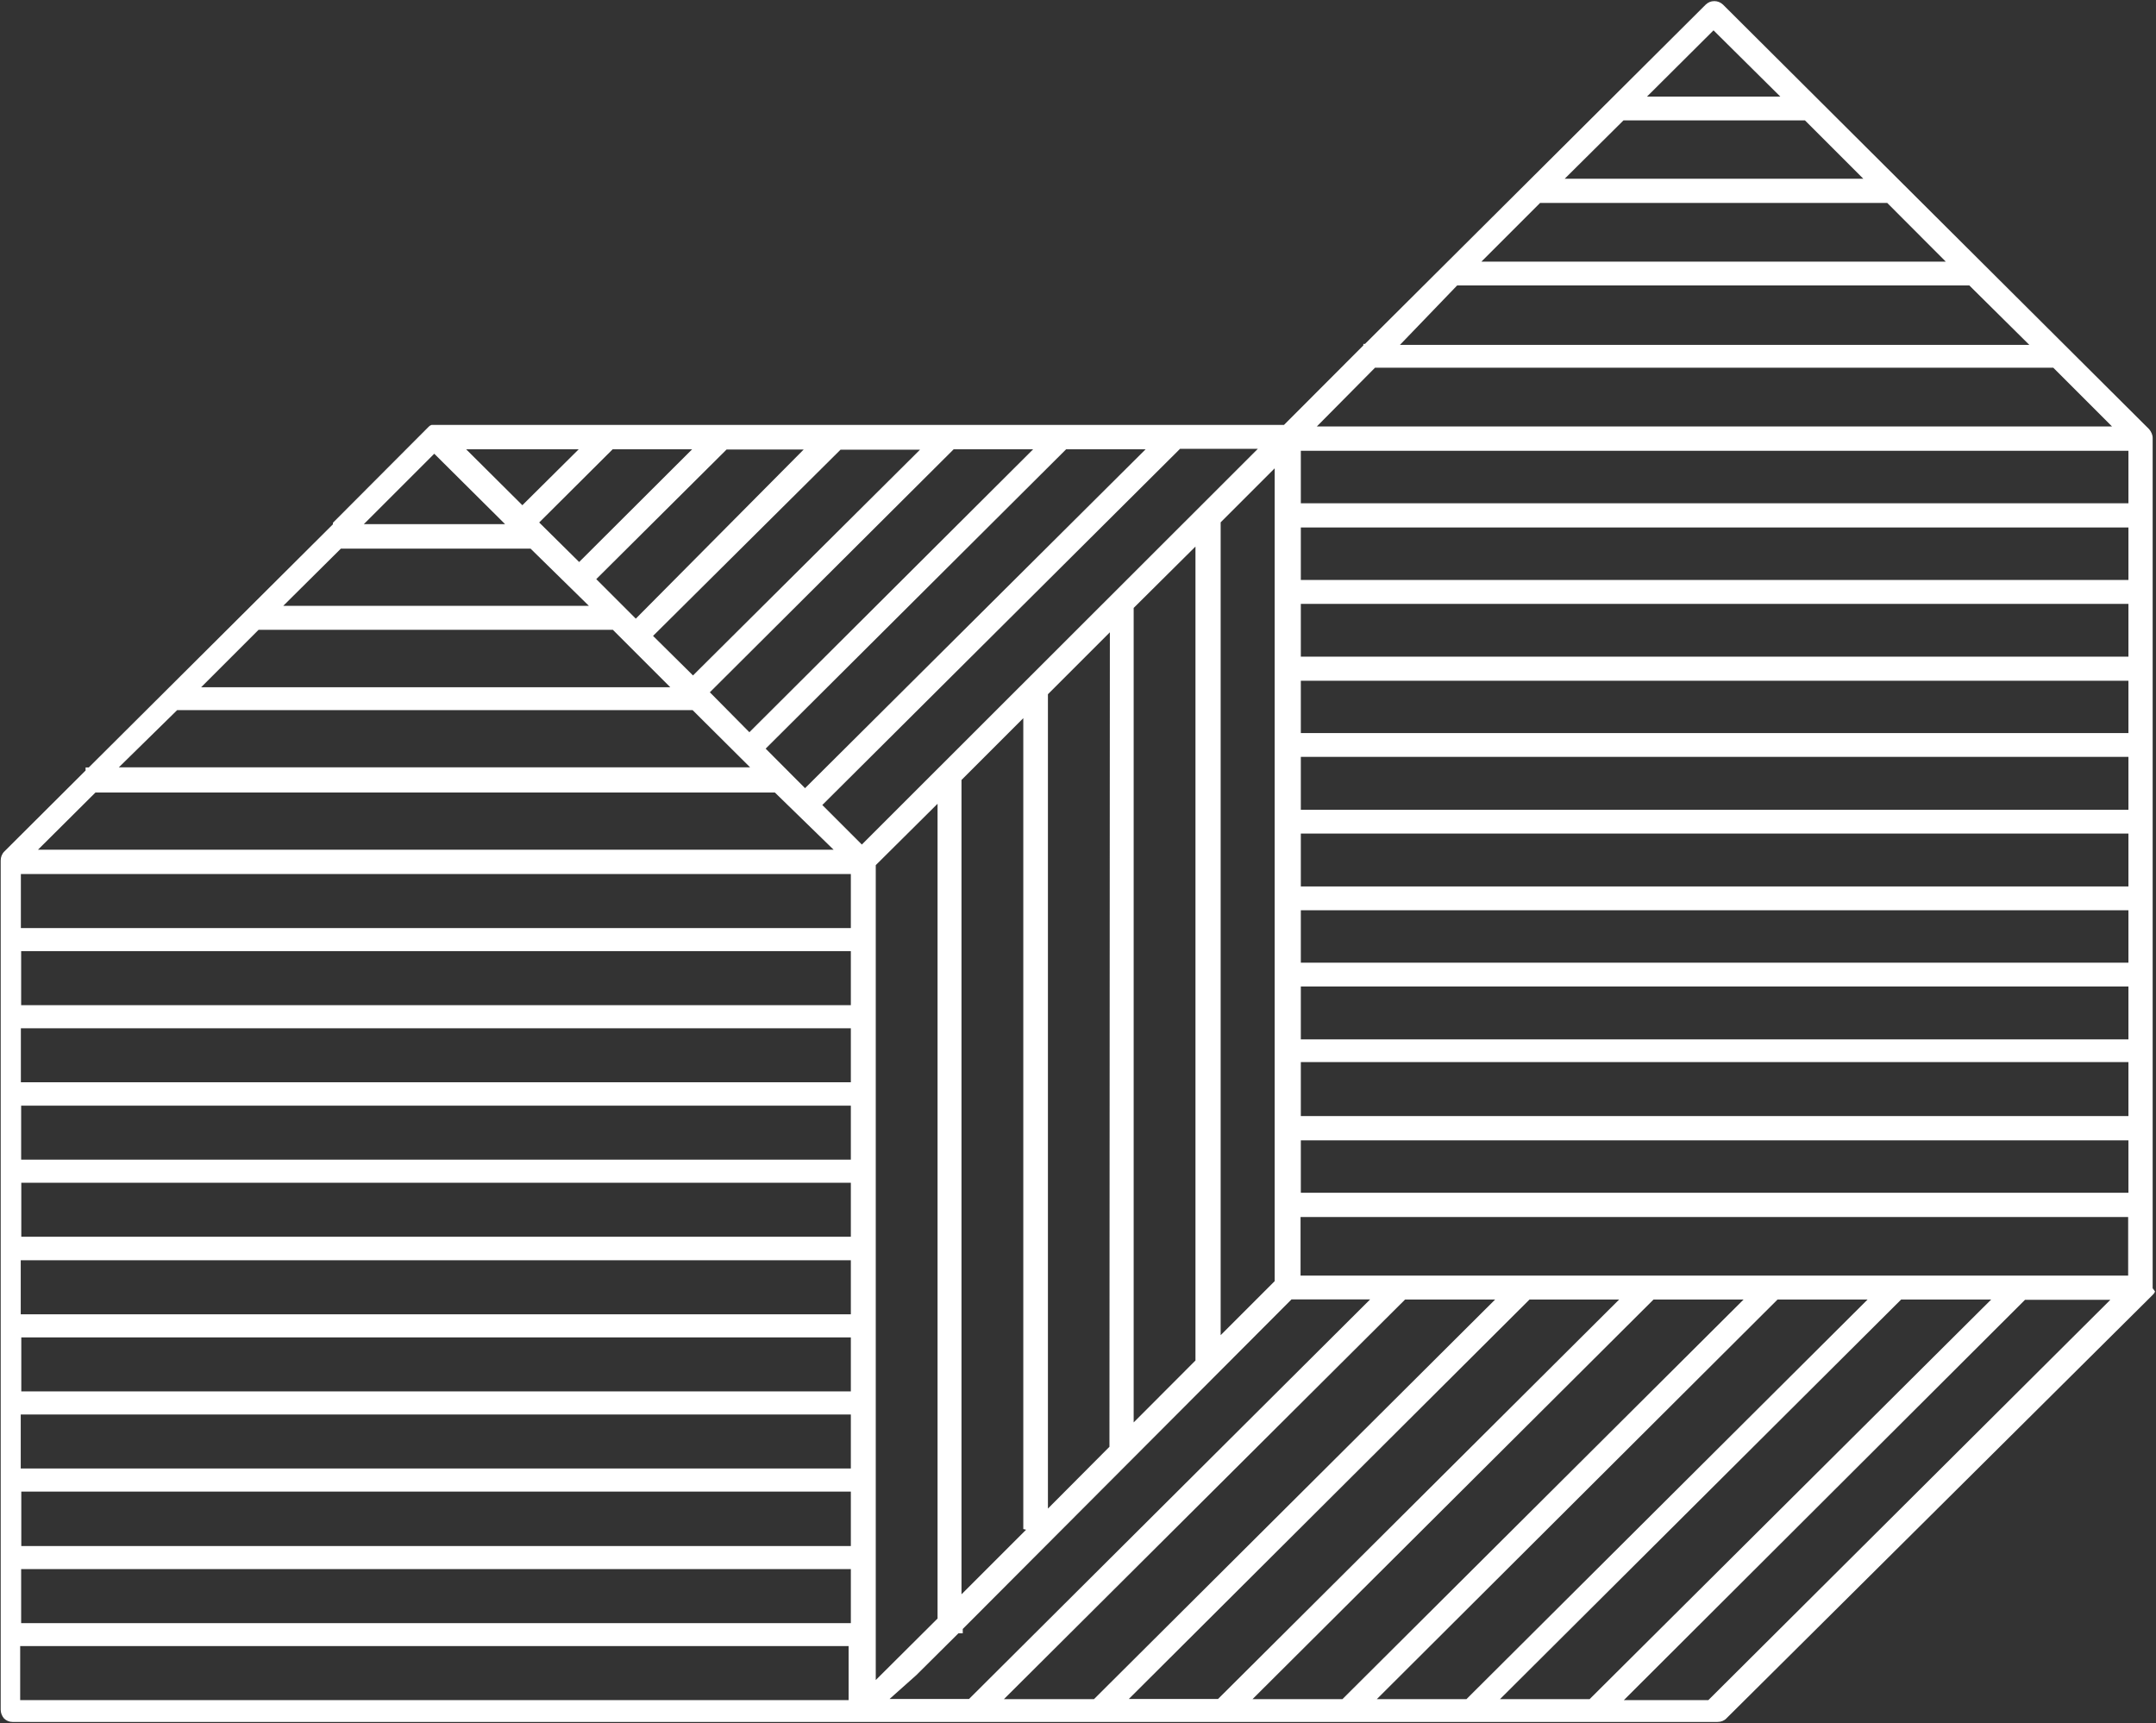 <svg version="1.2" xmlns="http://www.w3.org/2000/svg" viewBox="0 0 1549 1238" width="1549" height="1238">
	<rect x="0" y="0" width="1549" height="1238" fill="#333333" stroke="none"/>
	<title>GLASF_BIG</title>
	<style>
		.s0 { fill: #ffffff } 
	</style>
	<g id="g17">
		<path id="path1" class="s0" d="m1546.6 925.6v-611c0-2.2-1.1-4.5-2.5-6.2l-306.2-305.1c-1.7-1.6-3.9-2.5-6.2-2.5-2.5 0-4.5 0.9-6.2 2.5l-244.8 243.8h-1.2v1.1l-57 57.1h-609.9-2.5q-1.1 0.3-2 1.2l-68.9 69.1v1.1l-175.4 174.7h-2.3v2.2l-58.4 58.2c-1.7 1.7-2.6 4-2.6 6.5v610.1c0 2.3 0.9 4.5 2.3 6.2 1.7 1.7 3.9 2.6 6.2 2.6h1225c2.5 0 4.8-0.9 6.4-2.6l306.2-304.2q1.2-1.1 1.7-2.5zm-29.2-619.2h-571.3l41.8-42.2h487.3zm11.8 550.6h-594.6v-37.7h594.6zm-900-235.4l44.4-44.1v585.4l-44.4 44.2zm185.3 400.4v-585.2l44.4-44.1v584.8zm-17.4 17.5l-44.2 44.4v-585.1l44.5-44.5zm-59.9 59.6l-46.4 46.4v-585.1l44.4-44.4v582.6zm178.6-178.6l-38.8 38.8v-584l38.8-38.8zm613.4-118.6h-594.6v-38.8h594.6zm0-55.1h-594.6v-38h594.6zm0-55.1h-594.6v-37.7h594.6zm0-54.8h-594.6v-38h594.6zm0-55.1h-594.6v-38h594.6zm0-55.1h-594.6v-37.6h594.6zm0-54.9h-594.6v-37.9h594.6zm0-55.1h-594.6v-37.7h594.6zm-594.6-55.1v-37.7h594.6v37.7zm-315.4 245.2l-28.4-28.4 257-255.9h55.9zm-40.8-40.5l-28.3-28.4 215.9-215.1h57.1zm-40-40.2l-28.4-28.7 175.2-174.6h57.1zm-40.5-40.8l-28.7-28.4 134.7-133.8h57.1zm-41.1-40.8l-28.4-28.4 93.6-93.1h55.4zm-40.7-40.7l-28.7-28.4 52.8-52.6h57.1zm-40.8-40.8l-40.4-40.2h80.9zm47.8 72.3h-219.6l41.4-41.1h136.3zm17.2 17.2l41.3 41.3h-337.1l41.3-41.3zm158.6 158h-571.6l41.3-41.1h488.1zm12.4 17.5v38.8h-596.3v-38.8zm0 55.4v38.8h-596.1v-38.8zm0 55.4v38.8h-596.3v-38.8zm0 55.6v38.8h-596.1v-38.8zm0 55.4v38.8h-596v-38.8zm0 55.7v38.8h-596.4v-38.8zm0 55.4v38.8h-596v-38.8zm0 55.4v38.8h-596.4v-38.8zm0 55.4v39.1h-596v-39.1zm0 55.7v38.8h-596.1v-38.8zm47 76.2l30.3-30.1h3.1v-3.1l236.2-236.8h56.5l-288.2 287.1h-57.1zm351.2-269.9h64.7l-288.2 287.1h-64.7zm89.4 0h64.4l-288.2 287h-64.1zm89.1 0h64.7l-288.2 287.1h-64.6zm89.1 0h64.7l-288.2 287.1h-64.4zm88.8 0h64.7l-288.5 287.1h-64.4zm-431.5-17.2v-42.1h594.6v42.1zm404.3-788.1h-214.5l42.2-41.9h130.4zm17.2 17.4l42.1 42.2h-333.7l42.2-42.2zm-124.8-124l48 47.6h-95.8zm-184.2 183.3h368l43.1 42.7h-452.2zm-734.9 120.9l50.9 50.6h-101.5zm-184.7 184.2h370.3l41.3 41.1h-453.5zm-112.8 672.5h595.2v38.8h-595.2zm1212.9 38.8h-60.7l288.2-287.6h61.3z"/>
	</g>
</svg>